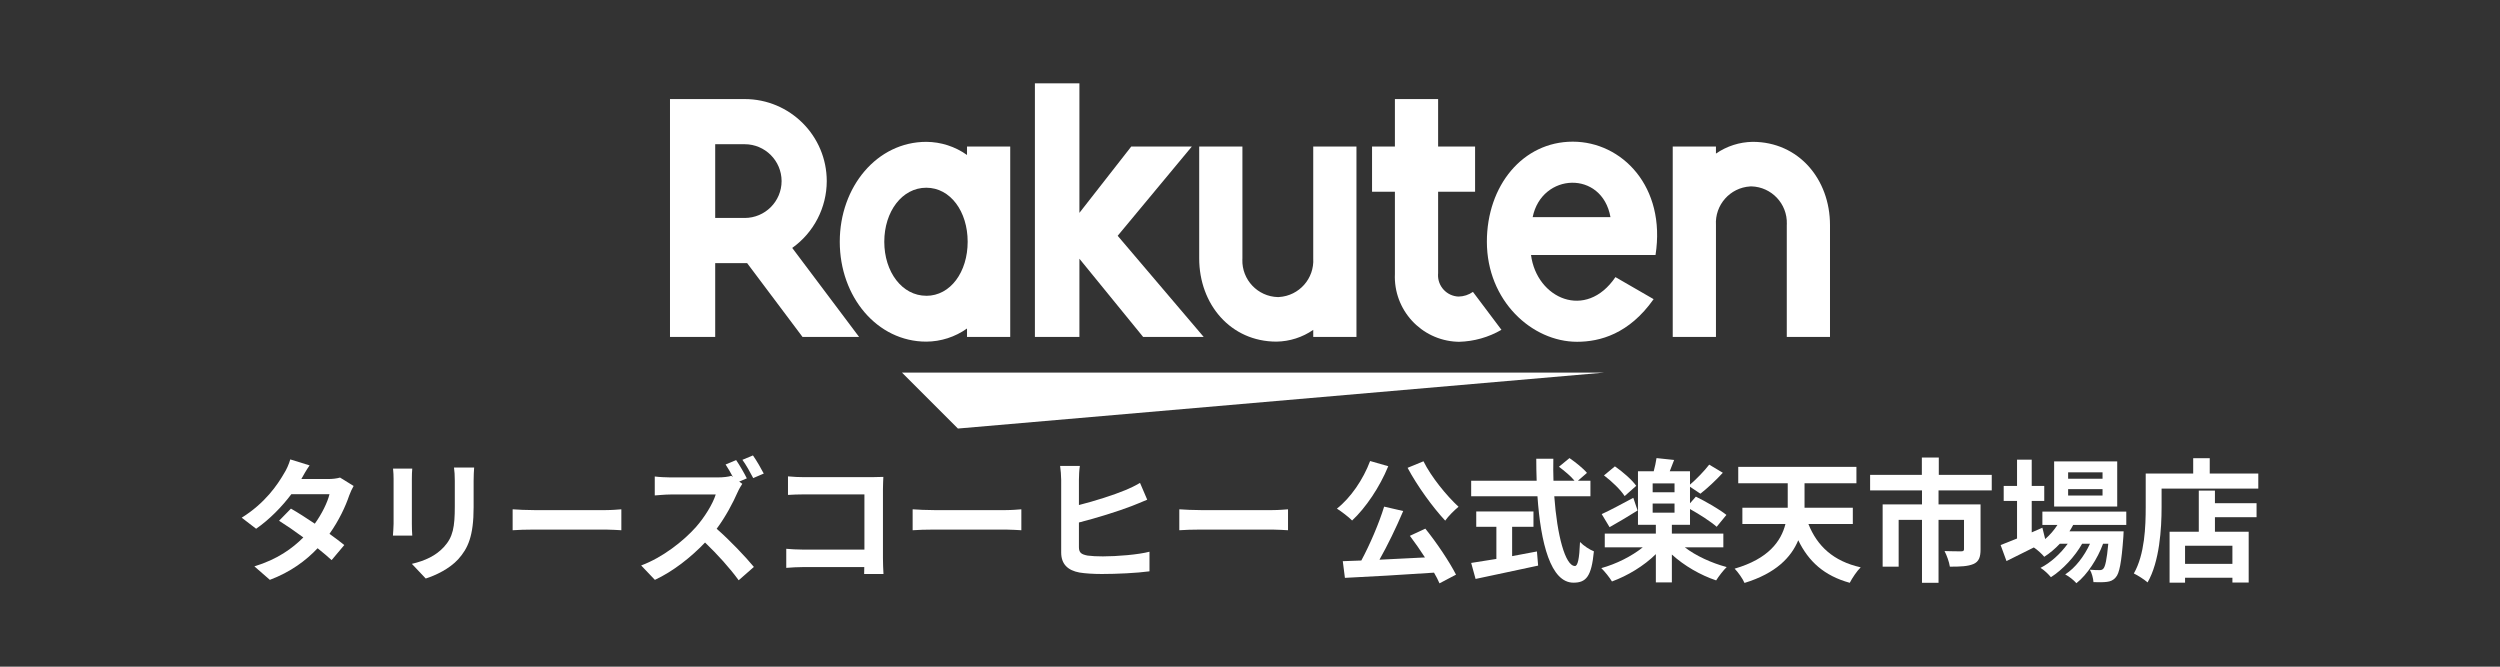 <svg enable-background="new 0 0 300 80" viewBox="0 0 300 80" xmlns="http://www.w3.org/2000/svg"><rect x="0" y="0" width="300" height="80" fill="#333333" stroke="none"/><path d="m0 0h300v80h-300z" fill="none"/><g fill="#fff"><path d="m192.458 44.716h-84.218l6.709 6.709z"/><path d="m116.041 17.582v1.015c-1.428-1.016-3.135-1.566-4.887-1.575-5.9 0-10.382 5.38-10.382 11.988s4.482 11.987 10.382 11.987c1.752-.009 3.459-.559 4.887-1.575v1.014h5.186v-22.854zm-4.887 17.91c-2.909 0-5.04-2.864-5.04-6.483s2.131-6.482 5.04-6.482 4.966 2.866 4.966 6.482-2.053 6.488-4.966 6.488z"/><path d="m157.588 17.582v13.424c.147 2.414-1.69 4.49-4.104 4.638-.049.003-.097.005-.146.006-2.418-.067-4.323-2.082-4.255-4.499.001-.048.004-.097.006-.145v-13.424h-5.186v13.424c0 5.508 3.768 9.989 9.277 9.989 1.577-.023 3.111-.515 4.408-1.412v.85h5.186v-22.851z"/><path d="m205.915 40.435v-13.425c-.148-2.413 1.688-4.49 4.101-4.638.049-.003.099-.005.148-.007 2.418.067 4.324 2.082 4.256 4.5-.001.048-.004.097-.006.145v13.424h5.186v-13.424c0-5.509-3.768-9.989-9.278-9.989-1.577.023-3.111.514-4.408 1.411v-.849h-5.186v22.852z"/><path d="m85.824 40.434v-8.854h3.836l6.643 8.854h6.79l-8.026-10.683c2.596-1.847 4.139-4.835 4.144-8.021-.005-5.436-4.412-9.841-9.848-9.843h-8.964v28.547zm0-23.128h3.539c2.443.002 4.423 1.98 4.429 4.423-.003 2.444-1.985 4.425-4.429 4.427h-3.539z"/><path d="m176.753 35.026c-.508.358-1.113.554-1.734.562-1.411-.055-2.51-1.244-2.455-2.655.002-.048.005-.097.01-.145v-9.779h4.436v-5.429h-4.436v-5.694h-5.186v5.694h-2.743v5.425h2.743v9.859c-.191 4.306 3.145 7.952 7.451 8.144.087.004.173.006.26.007 1.785-.048 3.529-.542 5.074-1.438z"/><path d="m134.121 28.294 8.9-10.712h-7.27l-6.222 7.961v-15.543h-5.341v30.435h5.341v-9.387l7.65 9.387h7.267z"/><path d="m188.733 17c-6 0-10.308 5.275-10.308 12.006 0 7.077 5.4 12.008 10.824 12.008 2.736 0 6.241-.938 9.185-5.116l-4.581-2.645c-3.543 5.223-9.448 2.572-10.13-2.65h14.94c1.279-8.203-4.028-13.603-9.93-13.603zm4.528 9.056h-9.341c1.091-5.35 8.33-5.656 9.337.002z"/><path d="m36.16 57.483h3.25c.496 0 1.04-.064 1.393-.176l1.632 1.008c-.176.304-.384.736-.528 1.136-.433 1.297-1.233 3.009-2.369 4.61.688.496 1.312.96 1.777 1.344l-1.521 1.809c-.432-.4-1.024-.896-1.681-1.425-1.408 1.489-3.233 2.849-5.73 3.793l-1.857-1.617c2.769-.848 4.546-2.145 5.875-3.473-1.041-.768-2.097-1.489-2.913-2.001l1.424-1.457c.849.48 1.857 1.136 2.865 1.809.833-1.152 1.521-2.545 1.761-3.537h-4.578c-1.12 1.489-2.609 3.025-4.226 4.146l-1.729-1.329c2.801-1.745 4.29-3.938 5.09-5.33.256-.384.592-1.121.736-1.665l2.321.72c-.4.562-.8 1.283-.992 1.635z"/><path d="m49.423 57.467v5.41c0 .4.016 1.024.048 1.393h-2.321c.016-.304.08-.928.08-1.408v-5.394c0-.304-.016-.864-.064-1.232h2.305c-.032.367-.048.719-.048 1.231zm7.411.24v3.169c0 3.441-.672 4.93-1.856 6.242-1.057 1.153-2.721 1.937-3.89 2.305l-1.665-1.761c1.584-.368 2.881-.977 3.841-2.017 1.104-1.2 1.312-2.401 1.312-4.898v-3.041c0-.64-.032-1.153-.096-1.601h2.417c-.031.449-.063.962-.063 1.602z"/><path d="m64.094 61.212h8.595c.752 0 1.457-.064 1.873-.096v2.513c-.384-.016-1.201-.08-1.873-.08h-8.595c-.913 0-1.985.032-2.577.08v-2.513c.577.048 1.745.096 2.577.096z"/><path d="m89.618 57.403-.913.384.368.272c-.128.192-.416.672-.56 1.009-.544 1.248-1.441 2.945-2.513 4.386 1.584 1.376 3.521 3.425 4.466 4.578l-1.825 1.601c-1.041-1.441-2.529-3.089-4.034-4.53-1.697 1.777-3.826 3.457-6.019 4.482l-1.648-1.729c2.577-.96 5.058-2.913 6.562-4.594 1.057-1.2 2.033-2.785 2.385-3.922h-5.426c-.672 0-1.553.096-1.889.112v-2.273c.433.064 1.409.112 1.889.112h5.65c.688 0 1.329-.08 1.649-.192l.192.144c-.272-.512-.592-1.072-.88-1.504l1.265-.528c.417.607 1.009 1.632 1.281 2.192zm2.033-.576-1.265.544c-.336-.656-.864-1.601-1.296-2.193l1.264-.528c.433.608 1.009 1.616 1.297 2.177z"/><path d="m96.527 57.259h8.067c.464 0 1.136-.016 1.408-.032-.016.368-.048 1.008-.048 1.473v8.291c0 .56.032 1.409.064 1.889h-2.321c.016-.256.016-.528.016-.832h-7.299c-.624 0-1.537.048-2.064.096v-2.289c.56.048 1.28.096 2 .096h7.379v-6.626h-7.187c-.672 0-1.537.032-1.985.064v-2.225c.593.063 1.425.095 1.97.095z"/><path d="m112.094 61.212h8.595c.752 0 1.457-.064 1.873-.096v2.513c-.384-.016-1.201-.08-1.873-.08h-8.595c-.913 0-1.985.032-2.577.08v-2.513c.577.048 1.745.096 2.577.096z"/><path d="m129.471 57.579v3.025c1.905-.48 4.162-1.201 5.586-1.793.577-.24 1.121-.496 1.745-.865l.864 2.017c-.608.256-1.329.56-1.873.768-1.616.624-4.242 1.441-6.322 1.969v2.961c0 .688.32.865 1.041 1.009.464.064 1.12.096 1.84.096 1.681 0 4.258-.208 5.586-.56v2.353c-1.521.208-3.938.32-5.714.32-1.041 0-2-.064-2.689-.176-1.393-.256-2.193-1.008-2.193-2.401v-8.724c0-.464-.064-1.264-.128-1.665h2.369c-.08.497-.112 1.218-.112 1.666z"/><path d="m144.094 61.212h8.595c.752 0 1.457-.064 1.873-.096v2.513c-.384-.016-1.201-.08-1.873-.08h-8.595c-.913 0-1.985.032-2.577.08v-2.513c.577.048 1.745.096 2.577.096z"/><path d="m166.591 55.946c-1.024 2.513-2.705 4.994-4.337 6.515-.384-.4-1.329-1.121-1.825-1.425 1.648-1.297 3.153-3.49 3.985-5.714zm4.45 7.491c1.393 1.729 2.897 3.986 3.681 5.522l-1.984 1.041c-.16-.384-.384-.816-.656-1.281-3.841.256-7.875.496-10.692.624l-.256-2.001 2.225-.08c1.024-1.905 2.129-4.466 2.737-6.467l2.289.528c-.833 1.969-1.873 4.114-2.849 5.842 1.729-.08 3.602-.176 5.458-.272-.576-.896-1.216-1.809-1.809-2.593zm-.224-8.083c.928 1.873 2.753 4.114 4.209 5.458-.496.4-1.232 1.136-1.601 1.665-1.504-1.616-3.345-4.146-4.514-6.338z"/><path d="m186.513 59.548c.336 4.674 1.312 8.372 2.481 8.372.336 0 .528-.848.608-2.881.432.448 1.136.912 1.665 1.121-.288 3.025-.928 3.761-2.449 3.761-2.737 0-3.938-4.738-4.322-10.372h-7.955v-1.857h7.859c-.032-.864-.048-1.761-.048-2.641h2.049c-.016.88-.016 1.777.016 2.641h2.529c-.432-.544-1.233-1.2-1.873-1.681l1.265-1.04c.72.496 1.665 1.248 2.097 1.777l-1.088.944h1.505v1.857h-4.339zm-5.058 7.187c.977-.176 2.001-.368 2.977-.56l.144 1.697c-2.625.576-5.442 1.152-7.507 1.601l-.528-1.921c.816-.128 1.873-.288 3.025-.48v-3.858h-2.417v-1.841h6.867v1.841h-2.561z"/><path d="m202.177 65.678c1.328 1.024 3.217 1.889 5.026 2.369-.4.384-.977 1.136-1.265 1.601-1.873-.624-3.841-1.76-5.314-3.105v3.345h-1.921v-3.393c-1.44 1.425-3.394 2.593-5.266 3.281-.304-.496-.88-1.217-1.281-1.601 1.793-.496 3.65-1.425 4.978-2.497h-4.562v-1.648h6.13v-1.056h-2.145v-6.419h1.889c.144-.528.272-1.136.336-1.584l2.113.224c-.176.48-.368.945-.528 1.361h2.433v1.601c.768-.656 1.729-1.649 2.305-2.401l1.633.976c-.848.928-1.873 1.873-2.689 2.513l-1.249-.833v1.985l.704-.8c1.185.576 2.849 1.537 3.666 2.193l-1.168 1.425c-.688-.608-2.049-1.489-3.201-2.129v1.889h-2.177v1.056h6.178v1.649h-4.625zm-5.667-4.418c-1.104.688-2.353 1.44-3.361 2.001l-.944-1.569c.96-.432 2.385-1.2 3.793-1.953zm-1.552-1.728c-.464-.736-1.537-1.777-2.481-2.481l1.312-1.089c.928.64 2.049 1.617 2.561 2.337zm5.986-1.521h-2.625v1.057h2.625zm-2.625 3.506h2.625v-1.089h-2.625z"/><path d="m217.008 62.877c1.057 2.657 2.994 4.466 6.275 5.202-.448.432-1.024 1.297-1.312 1.857-3.073-.848-4.946-2.561-6.179-5.106-.864 2.065-2.689 3.97-6.451 5.122-.208-.496-.784-1.312-1.185-1.713 4.066-1.185 5.57-3.281 6.099-5.362h-5.17v-1.953h5.442c0-.16 0-.304 0-.464v-2.465h-5.938v-1.969h14.182v1.969h-6.227v2.465.464h5.794v1.953z"/><path d="m232.624 58.844v1.681h5.042v5.41c0 .912-.192 1.457-.849 1.745-.672.288-1.584.32-2.833.32-.08-.544-.368-1.36-.64-1.873.8.032 1.745.032 2.001.032s.336-.08.336-.256v-3.521h-3.057v7.555h-1.985v-7.555h-2.801v5.618h-1.921v-7.475h4.722v-1.681h-6.227v-1.857h6.21v-2.081h2.033v2.081h6.354v1.857z"/><path d="m248.784 62.989c-.128.256-.289.512-.448.768h6.499s-.016.432-.032.656c-.224 3.121-.48 4.402-.912 4.866-.304.368-.656.496-1.057.544-.368.048-.976.064-1.617.032-.032-.448-.192-1.089-.432-1.489.512.048.928.048 1.137.048.224 0 .352-.032.48-.176.224-.24.416-1.056.592-2.993h-.624c-.657 1.793-1.905 3.729-3.202 4.738-.32-.368-.864-.8-1.344-1.056 1.216-.768 2.289-2.193 2.977-3.681h-.944c-.864 1.537-2.353 3.137-3.746 4.018-.304-.368-.8-.848-1.249-1.121 1.185-.592 2.417-1.713 3.266-2.897h-.945c-.592.624-1.216 1.152-1.873 1.569-.24-.304-.848-.865-1.249-1.121-1.152.576-2.305 1.153-3.281 1.633l-.704-1.921c.544-.208 1.216-.48 1.969-.784v-4.514h-1.601v-1.793h1.601v-3.153h1.761v3.153h1.504v1.793h-1.504v3.778l1.28-.56.336 1.361c.577-.496 1.073-1.073 1.473-1.697h-1.809v-1.601h10.068v1.601h-6.37zm5.282-2.209h-7.571v-5.41h7.571zm-1.761-4.097h-4.129v.768h4.129zm0 2.016h-4.129v.768h4.129z"/><path d="m270.995 56.827v1.809h-11.605v2.225c0 2.577-.24 6.531-1.681 9.028-.352-.32-1.2-.865-1.648-1.073 1.312-2.289 1.424-5.65 1.424-7.955v-4.034h5.698v-1.841h1.985v1.841zm-5.202 3.553h4.994v1.681h-4.994v1.745h4.049v6.098h-1.953v-.576h-5.682v.592h-1.857v-6.115h3.505v-4.93h1.937v1.505zm2.096 5.106h-5.682v2.177h5.682z"/></g></svg>